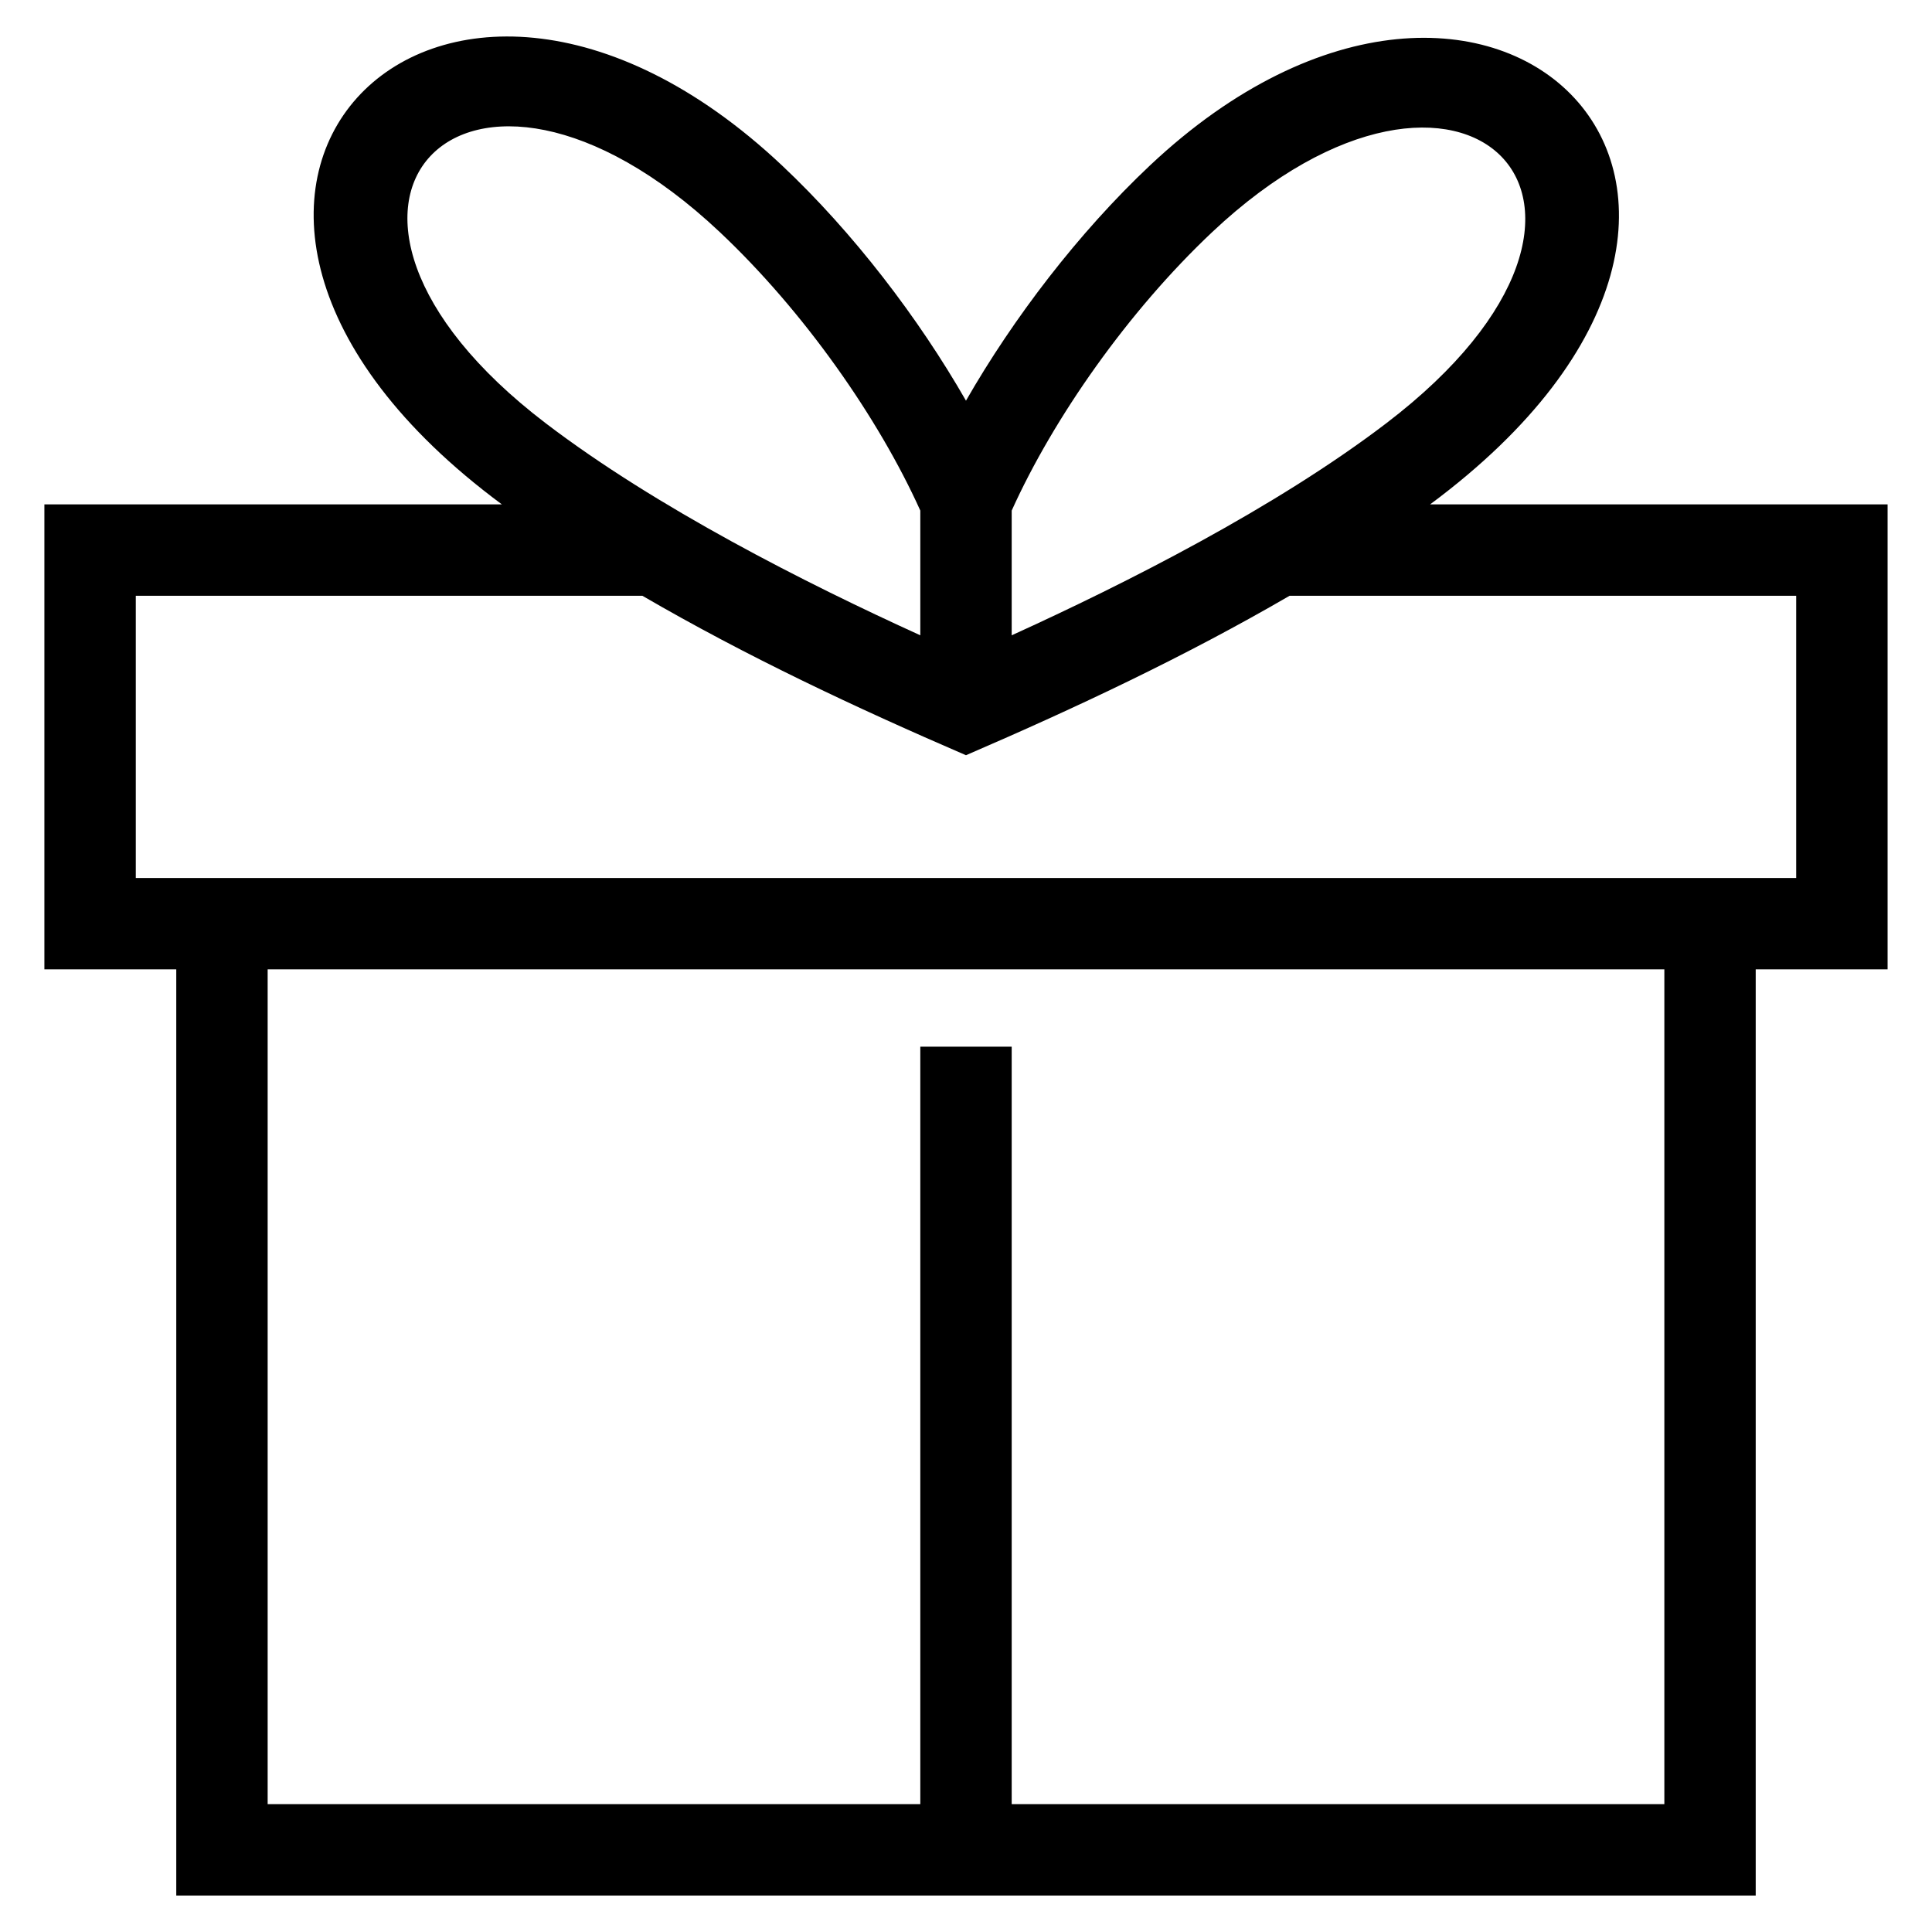 <?xml version="1.0" encoding="UTF-8"?>
<!-- Uploaded to: SVG Repo, www.svgrepo.com, Generator: SVG Repo Mixer Tools -->
<svg fill="#000000" width="800px" height="800px" version="1.1" viewBox="144 144 512 512" xmlns="http://www.w3.org/2000/svg">
 <path d="m522.99 277.67h121.24v123.22h-34.949v245.44h-418.57v-245.44h-34.949v-123.22h121.24c-109.59-81.188-17.512-176.21 74.258-89.805 18.883 17.781 36.168 40.402 48.734 62.32 12.562-21.914 29.855-44.539 48.734-62.32 90.574-85.277 184.81 7.785 74.258 89.805zm-110.88 1.637v33.055c30.258-13.758 69.871-33.781 99.254-56.184 76.578-58.387 20.227-113.14-46.074-50.711-22.309 21.004-42.105 49.289-53.18 73.84zm-24.219 33.055v-33.055c-11.074-24.551-30.871-52.836-53.18-73.84-67.461-63.516-121.65-6.914-46.074 50.711 29.383 22.402 69.004 42.426 99.254 56.184zm-73.645-10.473h-134.26v74.785h440.02v-74.785h-134.26c-27.656 16.078-56.418 29.594-85.754 42.254-29.344-12.668-58.09-26.172-85.754-42.254zm73.645 320.22v-200.73h24.219v200.73h172.96v-221.22h-370.14v221.22z"/>
</svg>